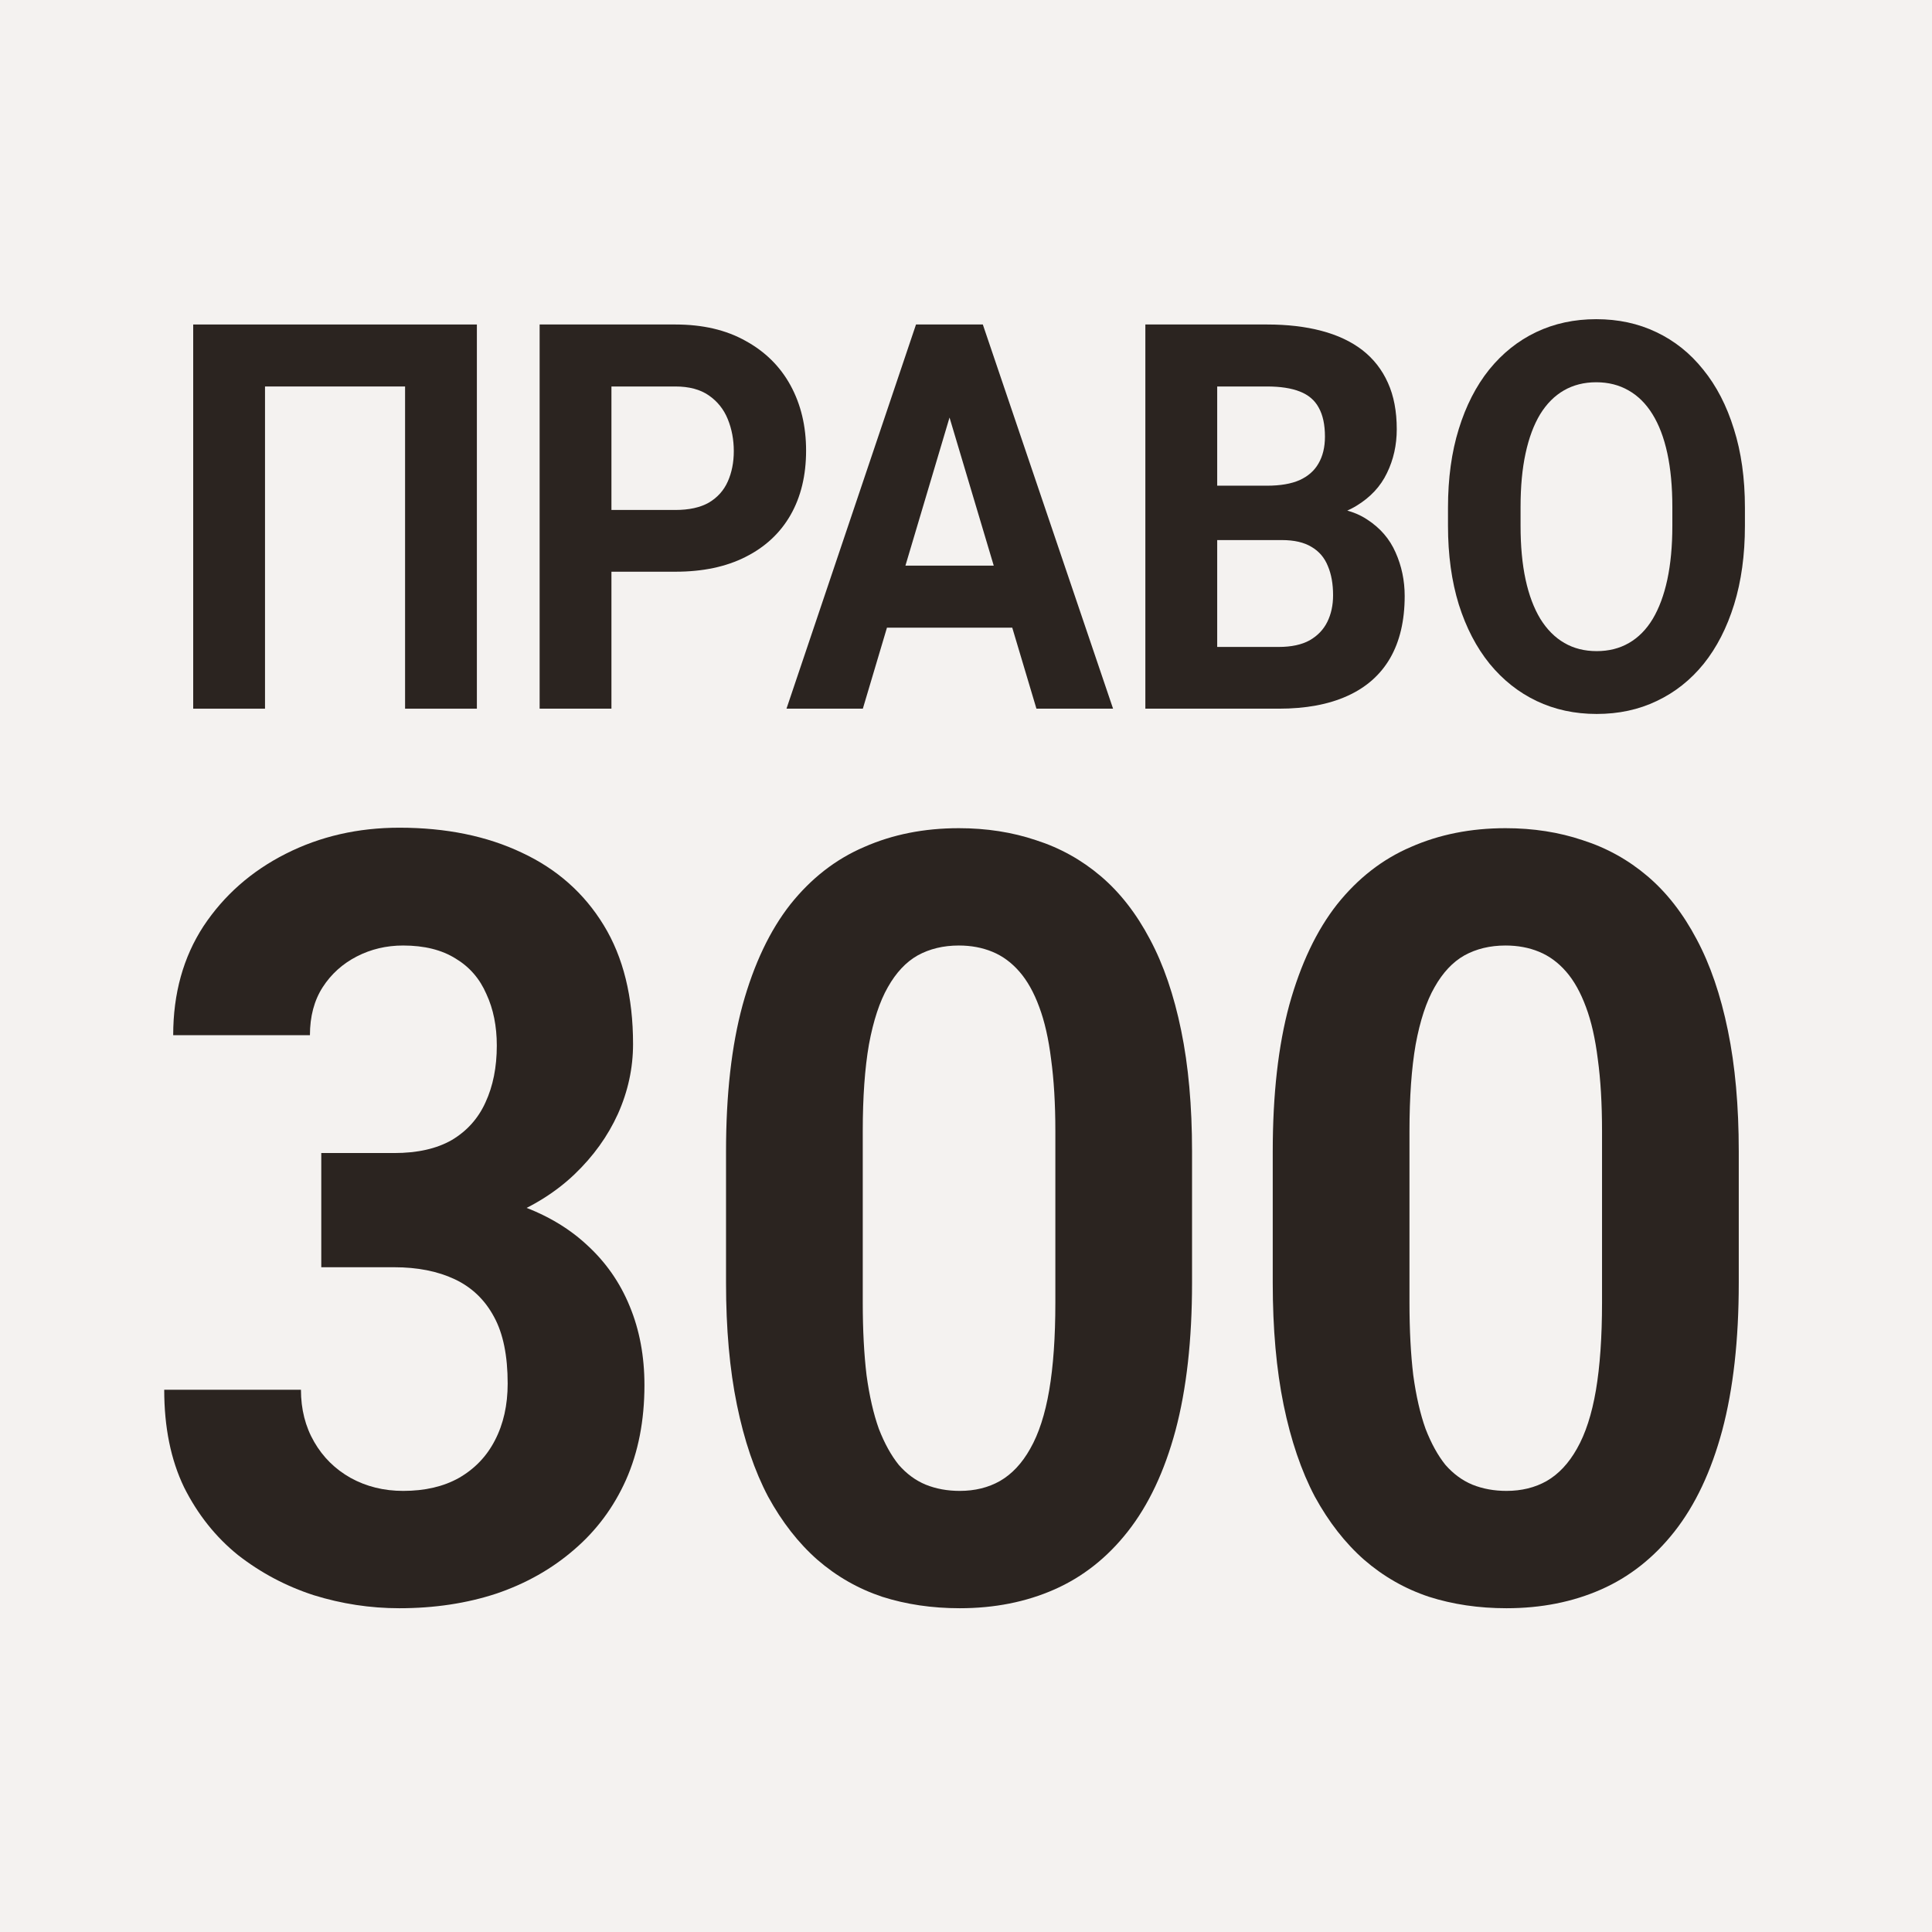 <?xml version="1.0" encoding="UTF-8"?> <svg xmlns="http://www.w3.org/2000/svg" width="48" height="48" viewBox="0 0 48 48" fill="none"><rect x="0" y="0" width="48" height="48" fill="#808080" stroke="none"/><g clip-path="url(#clip0_164_49)"><path d="M48 0H0V48H48V0Z" fill="#F4F2F0"></path><path d="M11.848 8.062V17.607H10.064V9.602H6.584V17.607H4.8V8.062H11.848Z" fill="#2B2420"></path><path d="M16.779 14.204H14.573V12.67H16.779C17.121 12.67 17.398 12.609 17.612 12.487C17.826 12.36 17.983 12.185 18.082 11.962C18.181 11.739 18.231 11.488 18.231 11.208C18.231 10.924 18.181 10.66 18.082 10.415C17.983 10.17 17.826 9.974 17.612 9.825C17.398 9.676 17.121 9.602 16.779 9.602H15.191V17.607H13.407V8.062H16.779C17.458 8.062 18.039 8.197 18.522 8.468C19.01 8.735 19.383 9.104 19.641 9.576C19.898 10.048 20.027 10.588 20.027 11.195C20.027 11.811 19.898 12.345 19.641 12.795C19.383 13.245 19.01 13.592 18.522 13.837C18.039 14.082 17.458 14.204 16.779 14.204Z" fill="#2B2420"></path><path d="M23.793 9.694L21.437 17.607H19.54L22.758 8.062H23.965L23.793 9.694ZM25.75 17.607L23.388 9.694L23.198 8.062H24.418L27.654 17.607H25.75ZM25.643 14.053V15.594H21.069V14.053H25.643Z" fill="#2B2420"></path><path d="M31.847 13.418H29.622L29.61 12.067H31.478C31.808 12.067 32.077 12.021 32.287 11.929C32.498 11.833 32.654 11.696 32.757 11.516C32.864 11.333 32.918 11.11 32.918 10.848C32.918 10.55 32.866 10.31 32.763 10.127C32.664 9.943 32.507 9.81 32.293 9.727C32.083 9.644 31.811 9.602 31.478 9.602H30.241V17.607H28.456V8.062H31.478C31.982 8.062 32.432 8.114 32.829 8.219C33.229 8.324 33.568 8.483 33.846 8.697C34.123 8.912 34.336 9.183 34.482 9.51C34.629 9.834 34.702 10.218 34.702 10.664C34.702 11.057 34.621 11.42 34.459 11.752C34.3 12.085 34.048 12.355 33.703 12.565C33.362 12.775 32.916 12.891 32.365 12.913L31.847 13.418ZM31.77 17.607H29.135L29.831 16.073H31.77C32.083 16.073 32.339 16.018 32.537 15.909C32.736 15.795 32.882 15.642 32.977 15.45C33.072 15.257 33.12 15.037 33.12 14.788C33.12 14.508 33.077 14.265 32.989 14.06C32.906 13.854 32.771 13.697 32.585 13.588C32.398 13.474 32.153 13.418 31.847 13.418H30.128L30.14 12.067H32.281L32.692 12.598C33.219 12.589 33.644 12.692 33.965 12.906C34.29 13.116 34.526 13.389 34.673 13.726C34.823 14.062 34.899 14.423 34.899 14.807C34.899 15.419 34.778 15.935 34.536 16.354C34.294 16.77 33.939 17.082 33.471 17.292C33.007 17.502 32.44 17.607 31.77 17.607Z" fill="#2B2420"></path><path d="M43.352 12.611V13.063C43.352 13.789 43.262 14.44 43.084 15.017C42.905 15.594 42.654 16.086 42.328 16.492C42.003 16.894 41.614 17.202 41.162 17.416C40.714 17.631 40.217 17.738 39.669 17.738C39.126 17.738 38.628 17.631 38.176 17.416C37.728 17.202 37.34 16.894 37.01 16.492C36.681 16.086 36.425 15.594 36.243 15.017C36.065 14.44 35.975 13.789 35.975 13.063V12.611C35.975 11.881 36.065 11.23 36.243 10.658C36.421 10.081 36.673 9.589 36.998 9.183C37.328 8.776 37.716 8.466 38.164 8.252C38.616 8.037 39.114 7.93 39.657 7.93C40.205 7.93 40.702 8.037 41.151 8.252C41.603 8.466 41.991 8.776 42.316 9.183C42.646 9.589 42.9 10.081 43.078 10.658C43.26 11.23 43.352 11.881 43.352 12.611ZM41.549 13.063V12.598C41.549 12.091 41.507 11.645 41.424 11.261C41.341 10.876 41.218 10.553 41.055 10.29C40.893 10.028 40.694 9.832 40.461 9.7C40.227 9.565 39.959 9.497 39.657 9.497C39.356 9.497 39.088 9.565 38.854 9.7C38.624 9.832 38.428 10.028 38.266 10.29C38.107 10.553 37.986 10.876 37.903 11.261C37.819 11.645 37.778 12.091 37.778 12.598V13.063C37.778 13.566 37.819 14.012 37.903 14.401C37.986 14.785 38.109 15.111 38.271 15.378C38.434 15.64 38.632 15.839 38.866 15.974C39.1 16.11 39.368 16.177 39.669 16.177C39.971 16.177 40.238 16.11 40.472 15.974C40.706 15.839 40.903 15.64 41.061 15.378C41.22 15.111 41.341 14.785 41.424 14.401C41.507 14.012 41.549 13.566 41.549 13.063Z" fill="#2B2420"></path><path d="M7.982 28.647H9.792C10.372 28.647 10.85 28.539 11.226 28.323C11.602 28.099 11.881 27.788 12.061 27.39C12.249 26.985 12.343 26.514 12.343 25.978C12.343 25.495 12.257 25.067 12.084 24.696C11.92 24.316 11.665 24.022 11.32 23.815C10.976 23.599 10.541 23.491 10.016 23.491C9.6 23.491 9.216 23.582 8.864 23.763C8.511 23.945 8.229 24.199 8.017 24.527C7.806 24.856 7.7 25.253 7.7 25.719H4.303C4.303 24.683 4.554 23.78 5.055 23.012C5.565 22.243 6.246 21.643 7.101 21.211C7.955 20.779 8.895 20.564 9.922 20.564C11.081 20.564 12.096 20.771 12.966 21.185C13.836 21.591 14.514 22.191 14.999 22.986C15.485 23.78 15.728 24.765 15.728 25.94C15.728 26.535 15.603 27.114 15.352 27.675C15.101 28.228 14.741 28.729 14.271 29.178C13.808 29.619 13.244 29.973 12.578 30.24C11.912 30.5 11.164 30.629 10.333 30.629H7.982V28.647ZM7.982 31.484V29.554H10.333C11.265 29.554 12.084 29.67 12.79 29.904C13.495 30.137 14.087 30.474 14.565 30.914C15.043 31.346 15.403 31.86 15.646 32.456C15.889 33.043 16.011 33.695 16.011 34.412C16.011 35.293 15.858 36.078 15.552 36.769C15.246 37.452 14.815 38.03 14.259 38.505C13.71 38.98 13.068 39.343 12.331 39.593C11.595 39.835 10.791 39.956 9.922 39.956C9.201 39.956 8.491 39.848 7.794 39.632C7.104 39.408 6.478 39.075 5.913 38.635C5.357 38.186 4.91 37.624 4.573 36.951C4.244 36.269 4.08 35.461 4.08 34.528H7.477C7.477 35.012 7.586 35.444 7.806 35.824C8.025 36.204 8.327 36.502 8.711 36.718C9.103 36.934 9.538 37.041 10.016 37.041C10.556 37.041 11.019 36.934 11.403 36.718C11.794 36.493 12.092 36.182 12.296 35.785C12.508 35.379 12.613 34.908 12.613 34.373C12.613 33.682 12.5 33.129 12.273 32.715C12.045 32.291 11.72 31.981 11.297 31.782C10.874 31.583 10.372 31.484 9.792 31.484H7.982Z" fill="#2B2420"></path><path d="M29.616 28.608V31.873C29.616 33.289 29.479 34.511 29.205 35.539C28.931 36.558 28.535 37.395 28.018 38.052C27.509 38.7 26.901 39.179 26.196 39.49C25.491 39.801 24.707 39.956 23.845 39.956C23.155 39.956 22.513 39.861 21.917 39.671C21.322 39.472 20.785 39.166 20.307 38.751C19.837 38.337 19.429 37.814 19.084 37.184C18.747 36.545 18.489 35.785 18.309 34.904C18.128 34.023 18.038 33.013 18.038 31.873V28.608C18.038 27.192 18.175 25.978 18.45 24.968C18.732 23.949 19.128 23.116 19.637 22.468C20.154 21.82 20.765 21.345 21.471 21.043C22.176 20.732 22.959 20.576 23.822 20.576C24.511 20.576 25.15 20.676 25.738 20.874C26.333 21.064 26.87 21.362 27.348 21.768C27.826 22.174 28.233 22.697 28.57 23.336C28.907 23.966 29.166 24.722 29.346 25.603C29.526 26.475 29.616 27.477 29.616 28.608ZM26.22 32.365V28.103C26.22 27.421 26.184 26.825 26.114 26.315C26.051 25.806 25.953 25.374 25.82 25.02C25.687 24.657 25.522 24.363 25.326 24.139C25.13 23.914 24.907 23.75 24.656 23.647C24.405 23.543 24.127 23.491 23.822 23.491C23.438 23.491 23.097 23.573 22.799 23.737C22.509 23.901 22.262 24.165 22.058 24.527C21.855 24.882 21.698 25.357 21.588 25.953C21.486 26.54 21.435 27.257 21.435 28.103V32.365C21.435 33.047 21.467 33.647 21.529 34.166C21.6 34.684 21.702 35.129 21.835 35.5C21.976 35.863 22.141 36.16 22.329 36.394C22.525 36.618 22.748 36.782 22.999 36.886C23.257 36.99 23.539 37.041 23.845 37.041C24.221 37.041 24.554 36.959 24.844 36.795C25.142 36.623 25.393 36.355 25.596 35.992C25.808 35.621 25.965 35.137 26.067 34.541C26.169 33.945 26.22 33.22 26.22 32.365Z" fill="#2B2420"></path><path d="M43.199 28.608V31.873C43.199 33.289 43.062 34.511 42.788 35.539C42.514 36.558 42.118 37.395 41.601 38.052C41.091 38.7 40.484 39.179 39.779 39.49C39.074 39.801 38.29 39.956 37.428 39.956C36.738 39.956 36.096 39.861 35.5 39.671C34.904 39.472 34.368 39.166 33.89 38.751C33.42 38.337 33.012 37.814 32.667 37.184C32.33 36.545 32.072 35.785 31.891 34.904C31.711 34.023 31.621 33.013 31.621 31.873V28.608C31.621 27.192 31.758 25.978 32.032 24.968C32.315 23.949 32.71 23.116 33.22 22.468C33.737 21.82 34.348 21.345 35.053 21.043C35.759 20.732 36.542 20.576 37.404 20.576C38.094 20.576 38.733 20.676 39.32 20.874C39.916 21.064 40.453 21.362 40.931 21.768C41.409 22.174 41.816 22.697 42.153 23.336C42.49 23.966 42.749 24.722 42.929 25.603C43.109 26.475 43.199 27.477 43.199 28.608ZM39.802 32.365V28.103C39.802 27.421 39.767 26.825 39.697 26.315C39.634 25.806 39.536 25.374 39.403 25.02C39.269 24.657 39.105 24.363 38.909 24.139C38.713 23.914 38.49 23.75 38.239 23.647C37.988 23.543 37.71 23.491 37.404 23.491C37.02 23.491 36.679 23.573 36.382 23.737C36.092 23.901 35.845 24.165 35.641 24.527C35.437 24.882 35.281 25.357 35.171 25.953C35.069 26.54 35.018 27.257 35.018 28.103V32.365C35.018 33.047 35.05 33.647 35.112 34.166C35.183 34.684 35.285 35.129 35.418 35.5C35.559 35.863 35.723 36.16 35.911 36.394C36.107 36.618 36.331 36.782 36.581 36.886C36.84 36.99 37.122 37.041 37.428 37.041C37.804 37.041 38.137 36.959 38.427 36.795C38.725 36.623 38.975 36.355 39.179 35.992C39.391 35.621 39.548 35.137 39.65 34.541C39.751 33.945 39.802 33.22 39.802 32.365Z" fill="#2B2420"></path></g><defs><clipPath id="clip0_164_49"><rect width="48" height="48" fill="white"></rect></clipPath></defs></svg> 